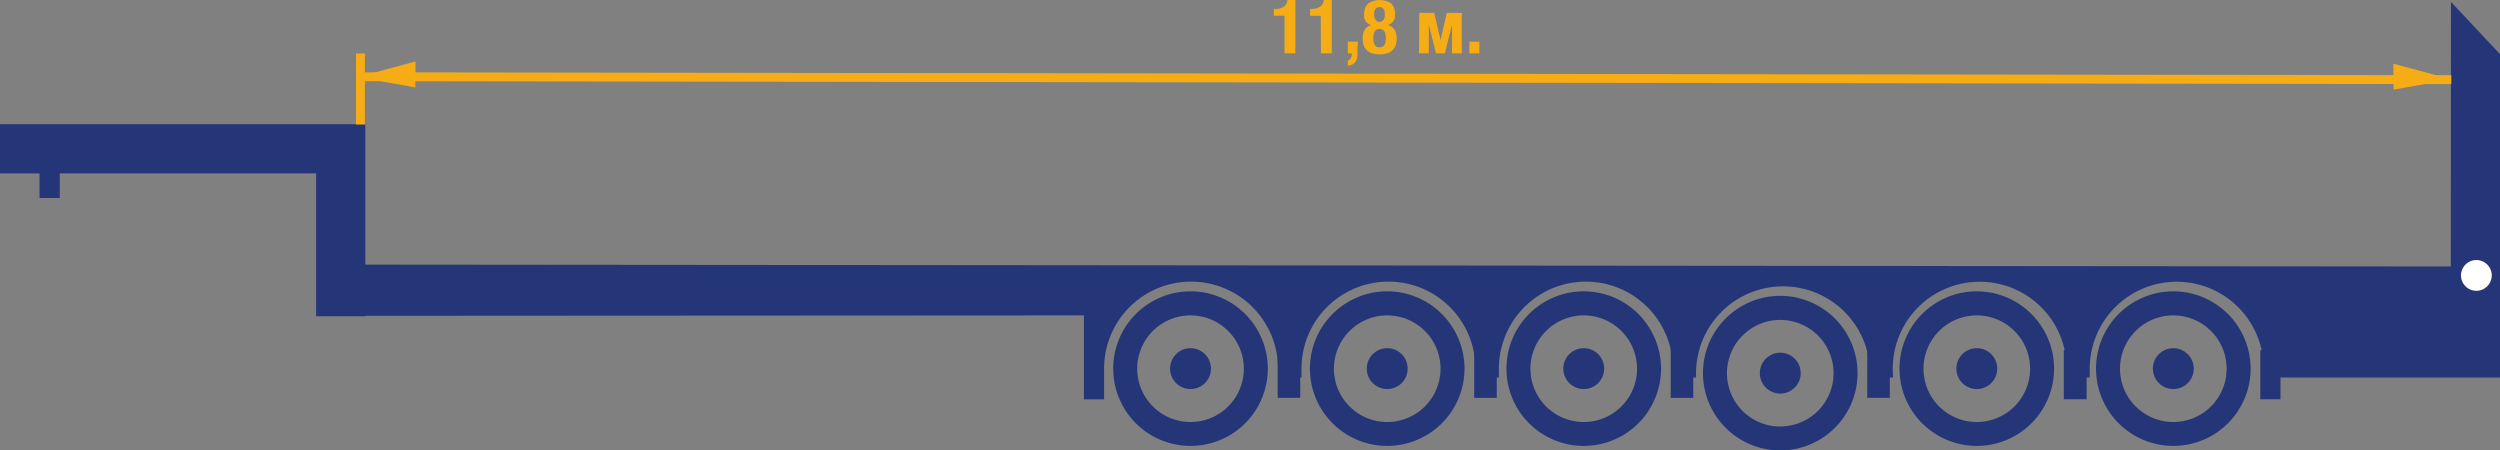<?xml version="1.0" encoding="UTF-8"?> <svg xmlns="http://www.w3.org/2000/svg" viewBox="0 0 281.39 50.7"><rect x="0" y="0" width="281.39" height="50.7" fill="#808080" stroke="none"/><g data-name="Слой 2"><g data-name="Слой 1"><path d="M45 31.73a1 1 0 0 1 1.11 1 1 1 0 0 1-1.11 1h-2.18a1 1 0 0 1-1.11-1 1 1 0 0 1 1.11-1z" fill="#fff"></path><path fill="#253678" d="M275.85 30.81h5.54V6.1L275.87.21M35.58 13.98H0v5.54h4.45v2.77h2.28v-2.77h28.85V35.6h5.54V13.98h-5.54zM222.5 32.79a8.7 8.7 0 1 0 8.7 8.7 8.71 8.71 0 0 0-8.7-8.7zm0 14.71a6 6 0 1 1 6-6 6 6 0 0 1-6 6z"></path><circle cx="222.5" cy="41.49" r="1.75" fill="#253678"></circle><path d="M222.5 43.79a2.3 2.3 0 1 1 2.3-2.3 2.3 2.3 0 0 1-2.3 2.3zM200.38 33.3a8.7 8.7 0 1 0 8.7 8.7 8.71 8.71 0 0 0-8.7-8.7zm0 14.71a6 6 0 1 1 6-6 6 6 0 0 1-6 5.99z" fill="#253678"></path><circle cx="200.38" cy="42" r="1.75" fill="#253678"></circle><path d="M200.38 44.3a2.3 2.3 0 1 1 2.3-2.3 2.3 2.3 0 0 1-2.3 2.3zm-22.12-11.51a8.7 8.7 0 1 0 8.7 8.7 8.71 8.71 0 0 0-8.7-8.7zm0 14.71a6 6 0 1 1 6-6 6 6 0 0 1-6 6z" fill="#253678"></path><circle cx="178.26" cy="41.49" r="1.75" fill="#253678"></circle><path d="M178.26 43.79a2.3 2.3 0 1 1 2.3-2.3 2.3 2.3 0 0 1-2.3 2.3zm54.03-4.39h2.57v5.54h-2.57zm12.33-6.61a8.7 8.7 0 1 0 8.7 8.7 8.71 8.71 0 0 0-8.7-8.7zm0 14.71a6 6 0 1 1 6-6 6 6 0 0 1-6 6z" fill="#253678"></path><circle cx="244.62" cy="41.49" r="1.75" fill="#253678"></circle><path d="M244.62 43.79a2.3 2.3 0 1 1 2.3-2.3 2.3 2.3 0 0 1-2.3 2.3zm9.79-4.39h2.27v5.54h-2.27zm-66.36-.16h2.54v5.54h-2.54zm-31.91-6.45a8.7 8.7 0 1 0 8.7 8.7 8.71 8.71 0 0 0-8.7-8.7zm0 14.71a6 6 0 1 1 6-6 6 6 0 0 1-6 6z" fill="#253678"></path><circle cx="156.14" cy="41.49" r="1.75" fill="#253678"></circle><path d="M156.14 43.79a2.3 2.3 0 1 1 2.3-2.3 2.3 2.3 0 0 1-2.3 2.3zm9.79-4.55h2.54v5.54h-2.54zM134 32.79a8.7 8.7 0 1 0 8.7 8.7 8.71 8.71 0 0 0-8.7-8.7zm0 14.71a6 6 0 1 1 6-6 6 6 0 0 1-6 6z" fill="#253678"></path><circle cx="134.02" cy="41.49" r="1.75" fill="#253678"></circle><path d="M134 43.79a2.3 2.3 0 1 1 2.3-2.3 2.3 2.3 0 0 1-2.3 2.3z" fill="#253678"></path><path d="M38.17 29.78l-.33 5.77L122 35.5v9.45h2.27v-3.46a9.79 9.79 0 1 1 19.58 0v1h2.64v-1a9.79 9.79 0 1 1 19.58 0v1h2.64v-1a9.79 9.79 0 1 1 19.58 0v1h2.61v-.47a9.79 9.79 0 0 1 19.58 0v.47h2.61a9.79 9.79 0 1 1 19.48 0h2.64v-1a9.79 9.79 0 1 1 19.53 1h27V30z" fill="#253678"></path><path fill="#253678" d="M143.81 39.24h2.54v5.54h-2.54zm66.36 0h2.54v5.54h-2.54z"></path><path d="M278.74 32.73a1.73 1.73 0 1 1 1.72-1.73 1.73 1.73 0 0 1-1.72 1.73z" fill="#fff"></path><path fill="#f6ad15" d="M40.07 6.02h1v7.99h-1z"></path><path fill="#f6ad15" d="M41.05 9.138l.002-1 234.86.328-.002 1z"></path><path fill="#f6ad15" d="M46.75 9.84l-6.5-1.16 6.52-1.76-.02 2.92zm222.66.25l6.51-1.16-6.53-1.76.02 2.92zM144.58 1.77h-1.2V1h.11a1.76 1.76 0 0 0 1-.23 1.06 1.06 0 0 0 .41-.77h.9v6h-1.22zm4.08 0h-1.2V1h.11a1.76 1.76 0 0 0 1-.23A1.06 1.06 0 0 0 149 0h.9v6h-1.22zm4.12 4.03a3.74 3.74 0 0 1 0 .6 1.36 1.36 0 0 1-.17.49 1 1 0 0 1-.34.34 1.32 1.32 0 0 1-.56.17v-.6a.47.47 0 0 0 .33-.24.87.87 0 0 0 .11-.43V6h-.44V4.69h1.12zm.83-2.46a1.12 1.12 0 0 1 .77-.51 1.09 1.09 0 0 1-.41-.19 1.12 1.12 0 0 1-.27-.29 1.11 1.11 0 0 1-.15-.34 1.47 1.47 0 0 1 0-.34A1.56 1.56 0 0 1 154 .39a2.37 2.37 0 0 1 2.59 0 1.55 1.55 0 0 1 .41 1.27 1.34 1.34 0 0 1 0 .34 1.19 1.19 0 0 1-.15.34 1.12 1.12 0 0 1-.27.29 1.09 1.09 0 0 1-.4.19 1.11 1.11 0 0 1 .77.51 1.81 1.81 0 0 1 .25 1 2.93 2.93 0 0 1-.06.58 1.45 1.45 0 0 1-.27.59 1.52 1.52 0 0 1-.58.45 2.93 2.93 0 0 1-2 0 1.52 1.52 0 0 1-.58-.45 1.45 1.45 0 0 1-.27-.59 2.93 2.93 0 0 1-.06-.58 1.81 1.81 0 0 1 .23-.99zm1 1.36a1 1 0 0 0 .11.33.6.6 0 0 0 .22.22.75.75 0 0 0 .68 0 .6.6 0 0 0 .22-.22 1 1 0 0 0 .11-.33 2.78 2.78 0 0 0 0-.81 1 1 0 0 0-.11-.33.61.61 0 0 0-.22-.22.76.76 0 0 0-.68 0 .61.61 0 0 0-.22.22 1 1 0 0 0-.11.33 2.78 2.78 0 0 0 0 .81zm.23-2.44a.56.56 0 0 0 .87 0 1 1 0 0 0 .16-.64q0-.82-.6-.82t-.6.82a1 1 0 0 0 .18.64zm4.91-.81h1.68l.71 3.06.71-3.06h1.68V6h-1.1V2.77l-.8 3.23h-1l-.81-3.25V6h-1.1zM166.51 6h-1.12V4.69h1.12z"></path></g></g></svg> 